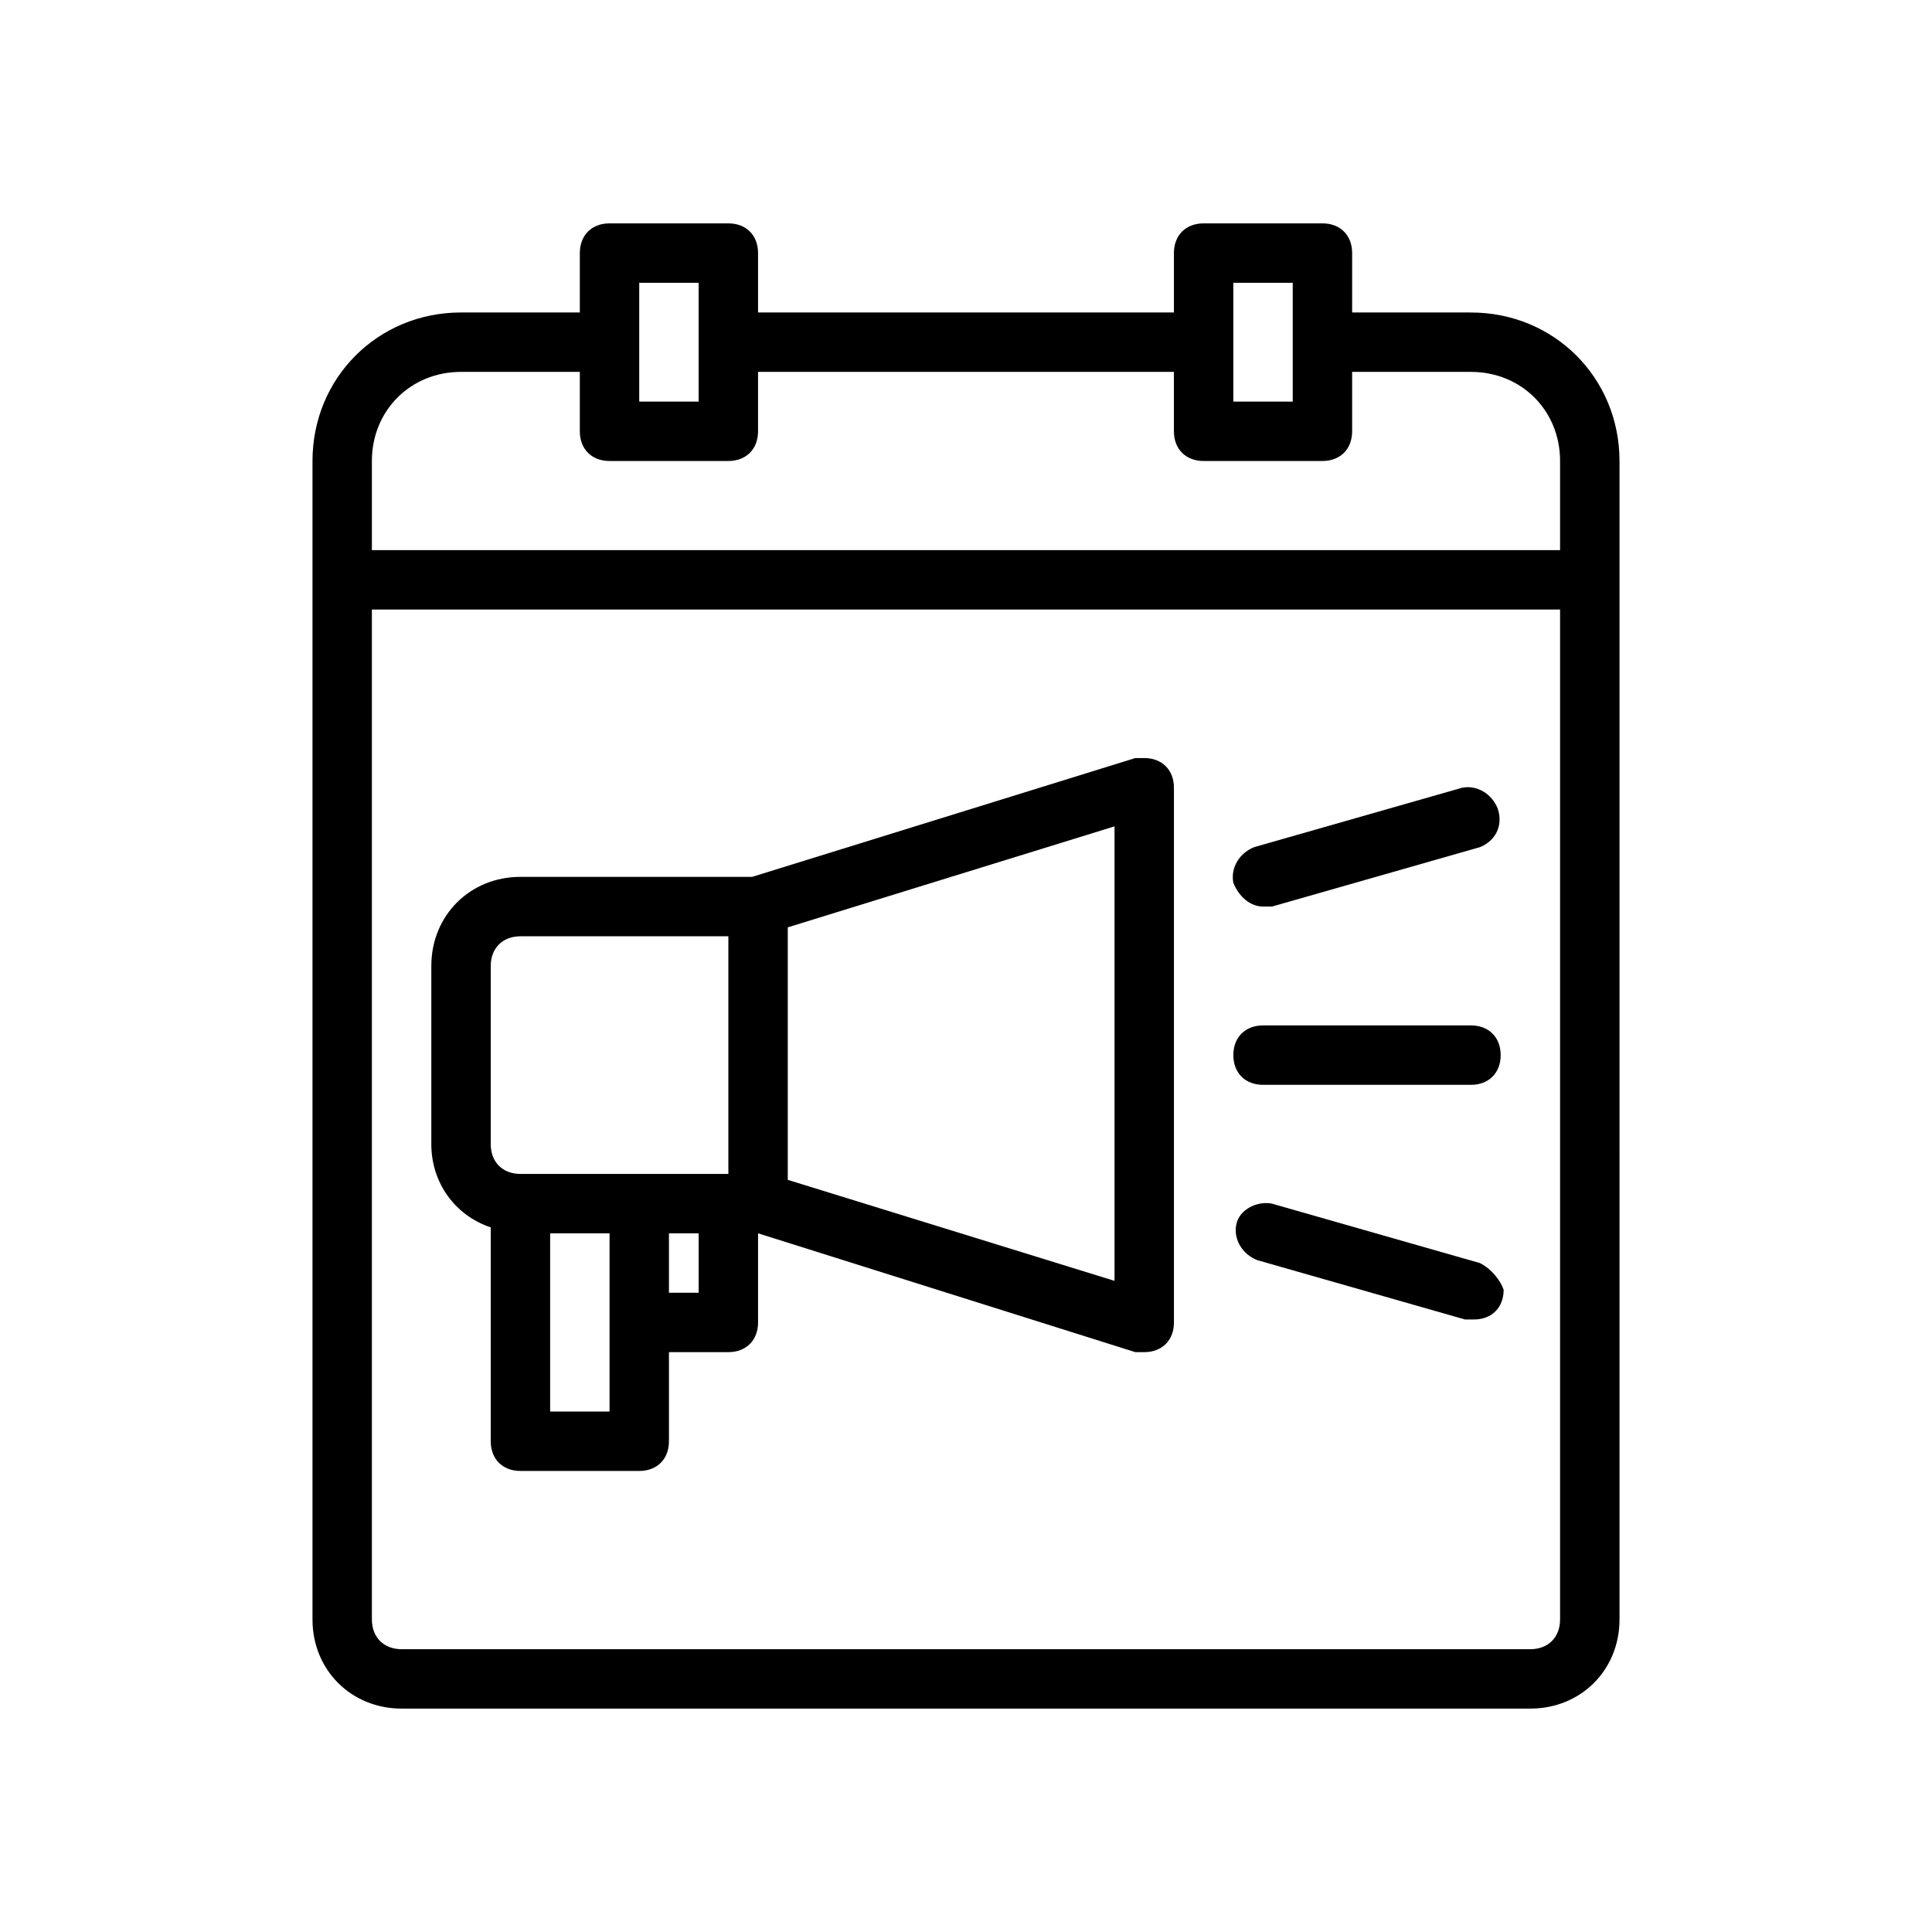 <?xml version="1.0" encoding="UTF-8"?>
<!-- The Best Svg Icon site in the world: iconSvg.co, Visit us! https://iconsvg.co -->
<svg fill="#000000" width="800px" height="800px" version="1.1" viewBox="144 144 512 512" xmlns="http://www.w3.org/2000/svg">
 <g>
  <path d="m533.82 226.81h-31.488v-15.742c0-4.723-3.148-7.871-7.871-7.871h-31.488c-4.723 0-7.871 3.148-7.871 7.871v15.742h-110.21v-15.742c0-4.723-3.148-7.871-7.871-7.871h-31.488c-4.723 0-7.871 3.148-7.871 7.871v15.742h-31.488c-22.043 0-39.359 17.32-39.359 39.359v307.01c0 13.383 10.234 23.617 23.617 23.617h299.14c13.383 0 23.617-10.234 23.617-23.617l-0.004-307c0-22.043-17.32-39.363-39.359-39.363zm-62.977-7.871h15.742v31.488h-15.742zm-157.44 0h15.742v31.488h-15.742zm-70.848 47.234c0-13.383 10.234-23.617 23.617-23.617h31.488v15.742c0 4.723 3.148 7.871 7.871 7.871h31.488c4.723 0 7.871-3.148 7.871-7.871v-15.742h110.21v15.742c0 4.723 3.148 7.871 7.871 7.871h31.488c4.723 0 7.871-3.148 7.871-7.871v-15.742h31.488c13.383 0 23.617 10.234 23.617 23.617v23.617l-314.88-0.004zm314.88 307.01c0 4.723-3.148 7.871-7.871 7.871h-299.14c-4.723 0-7.871-3.148-7.871-7.871v-267.65h314.88z"/>
  <path d="m274.05 469.27v56.676c0 4.723 3.148 7.871 7.871 7.871h31.488c4.723 0 7.871-3.148 7.871-7.871v-23.617h15.742c4.723 0 7.871-3.148 7.871-7.871v-23.617l99.977 31.492h2.363c4.723 0 7.871-3.148 7.871-7.871v-141.7c0-4.723-3.148-7.871-7.871-7.871h-2.363l-101.55 31.488h-61.398c-13.383 0-23.617 10.234-23.617 23.617v47.23c0 10.234 6.301 18.895 15.746 22.043zm31.488 48.805h-15.742v-47.23h15.742zm23.613-31.488h-7.871v-15.742h7.871zm110.21-3.148-86.594-26.766v-66.914l86.594-26.766zm-165.31-83.441c0-4.723 3.148-7.871 7.871-7.871h55.105v62.977h-55.105c-4.723 0-7.871-3.148-7.871-7.871z"/>
  <path d="m478.72 431.49h55.105c4.723 0 7.871-3.148 7.871-7.871 0-4.723-3.148-7.871-7.871-7.871h-55.105c-4.723 0-7.871 3.148-7.871 7.871 0 4.719 3.148 7.871 7.871 7.871z"/>
  <path d="m536.18 478.72-55.105-15.742c-3.938-0.789-8.66 1.574-9.445 5.512-0.789 3.938 1.574 7.871 5.512 9.445l55.105 15.742h2.363c4.723 0 7.871-3.148 7.871-7.871-0.789-2.363-3.152-5.512-6.301-7.086z"/>
  <path d="m478.72 384.25h2.363l55.105-15.742c3.938-1.574 6.297-5.512 4.723-10.234-1.574-3.938-5.512-6.297-9.445-5.512l-55.105 15.742c-3.938 1.574-6.297 5.512-5.512 9.445 1.574 3.941 4.723 6.301 7.871 6.301z"/>
 </g>
</svg>